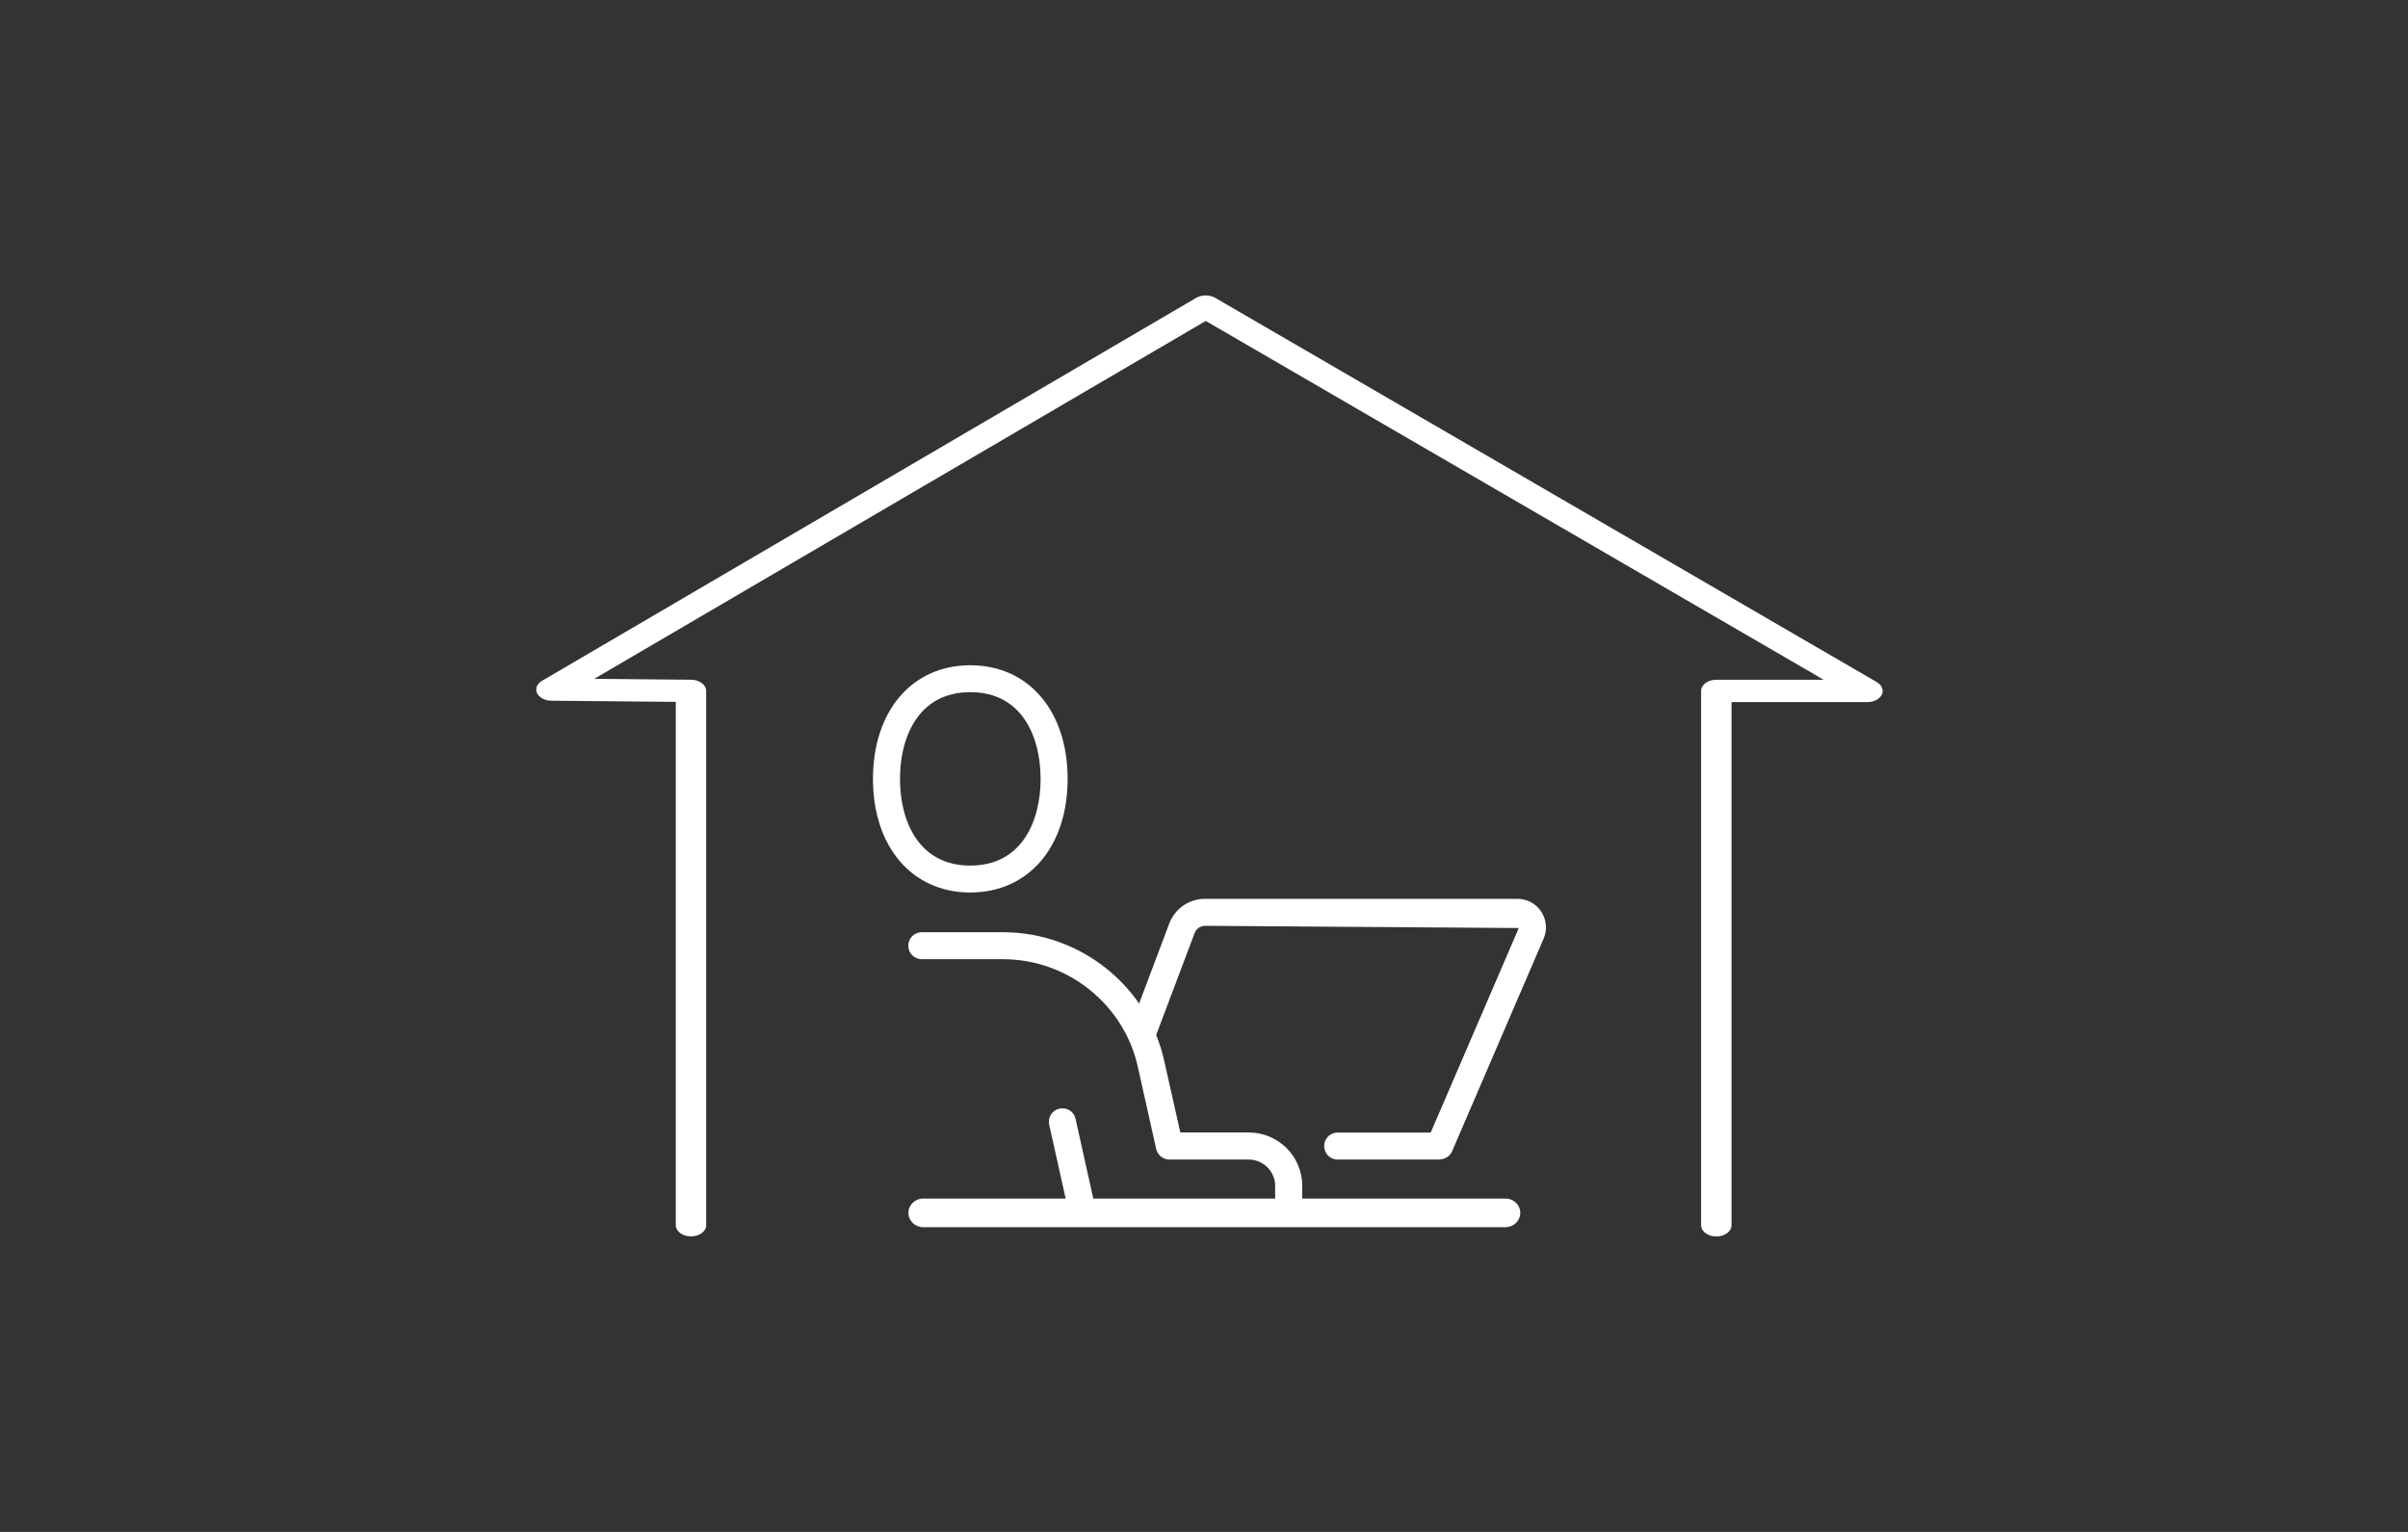 <svg width="220" height="140" viewBox="0 0 220 140" fill="none" xmlns="http://www.w3.org/2000/svg">
<rect x="0" y="0" width="220" height="140" fill="#333333" stroke="none"/>
<g clip-path="url(#clip0_604_9954)">
<path d="M171.472 62.338L111.021 27.218C110.515 26.925 109.798 26.925 109.292 27.218L49.521 62.218C49.06 62.489 48.879 62.94 49.068 63.346C49.257 63.752 49.777 64.03 50.366 64.037L61.741 64.143V111.97C61.741 112.534 62.36 112.992 63.13 112.992C63.9 112.992 64.518 112.534 64.518 111.97V63.143C64.518 62.586 63.907 62.128 63.145 62.12L54.291 62.038L110.16 29.331L166.611 62.12H156.806C156.036 62.12 155.417 62.579 155.417 63.143V111.977C155.417 112.541 156.036 113 156.806 113C157.576 113 158.195 112.541 158.195 111.977V64.165H170.611C171.2 64.165 171.728 63.887 171.925 63.481C172.121 63.068 171.94 62.617 171.472 62.346V62.338Z" fill="white"/>
<path d="M137.551 112.151H84.339C83.599 112.151 82.995 111.564 82.995 110.842C82.995 110.121 83.599 109.534 84.339 109.534H137.551C138.291 109.534 138.895 110.121 138.895 110.842C138.895 111.564 138.291 112.151 137.551 112.151Z" fill="white"/>
<path d="M88.649 81.564C83.328 81.564 79.757 77.391 79.757 71.18C79.757 64.97 83.328 60.797 88.649 60.797C93.97 60.797 97.54 64.97 97.54 71.18C97.54 77.391 93.962 81.564 88.649 81.564ZM88.649 63.255C83.916 63.255 82.225 67.346 82.225 71.18C82.225 75.015 83.916 79.105 88.649 79.105C93.381 79.105 95.072 75.015 95.072 71.18C95.072 67.346 93.381 63.255 88.649 63.255Z" fill="white"/>
<path d="M131.528 105.97H122.214C121.535 105.97 120.976 105.421 120.976 104.737C120.976 104.052 121.527 103.503 122.214 103.503H130.713L138.759 84.812L110.1 84.609C109.685 84.609 109.3 84.872 109.149 85.255L105.571 94.744C105.329 95.383 104.612 95.699 103.978 95.466C103.337 95.225 103.012 94.519 103.254 93.879L106.839 84.368C107.375 83.007 108.65 82.143 110.1 82.143H138.631C139.514 82.143 140.329 82.579 140.812 83.316C141.295 84.052 141.378 84.97 141.031 85.774L132.668 105.21C132.472 105.661 132.026 105.955 131.528 105.955V105.97Z" fill="white"/>
<path d="M98.922 112.075C98.34 112.075 97.842 111.677 97.714 111.113L95.857 102.782C95.706 102.12 96.129 101.458 96.793 101.316C97.487 101.173 98.121 101.586 98.265 102.248L99.903 109.616H116.501V108.376C116.501 107.052 115.414 105.97 114.085 105.97H106.839C106.258 105.97 105.76 105.564 105.632 105C105.632 105 103.994 97.684 103.986 97.639C102.779 91.865 97.593 87.662 91.653 87.662H84.218C83.539 87.662 82.981 87.113 82.981 86.428C82.981 85.744 83.531 85.195 84.218 85.195H91.653C98.755 85.195 104.967 90.218 106.409 97.143C106.439 97.278 107.398 101.541 107.836 103.496H114.093C116.787 103.496 118.976 105.684 118.976 108.368V110.834C118.976 111.511 118.425 112.067 117.738 112.067H98.914L98.922 112.075Z" fill="white"/>
</g>
<defs>
<clipPath id="clip0_604_9954">
<rect width="123" height="86" fill="white" transform="translate(49 27)"/>
</clipPath>
</defs>
</svg>
